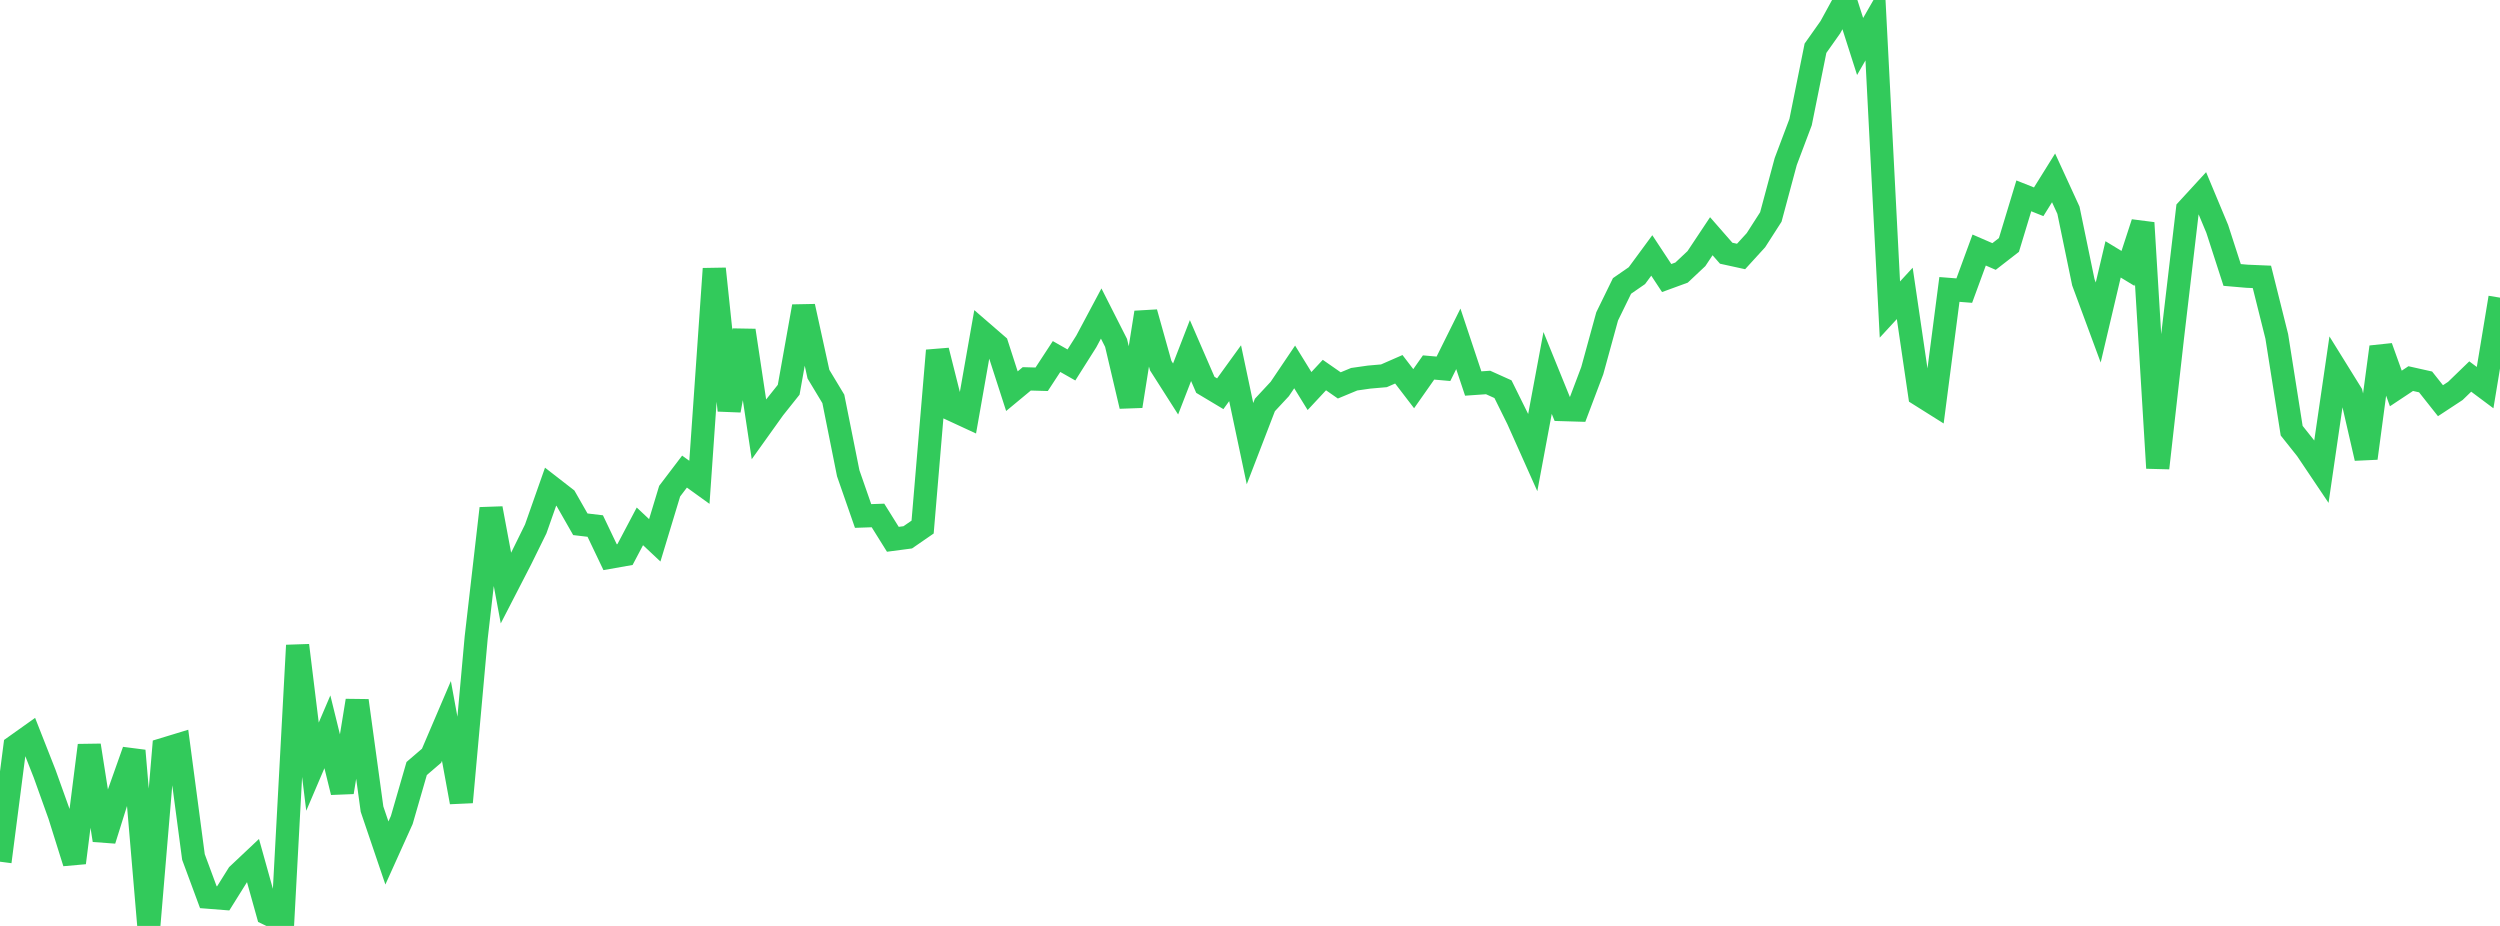 <?xml version="1.0" standalone="no"?>
<!DOCTYPE svg PUBLIC "-//W3C//DTD SVG 1.1//EN" "http://www.w3.org/Graphics/SVG/1.1/DTD/svg11.dtd">

<svg width="135" height="50" viewBox="0 0 135 50" preserveAspectRatio="none" 
  xmlns="http://www.w3.org/2000/svg"
  xmlns:xlink="http://www.w3.org/1999/xlink">


<polyline points="0.0, 46.532 0.804, 40.309 1.607, 39.738 2.411, 41.783 3.214, 44.024 4.018, 46.589 4.821, 40.25 5.625, 45.37 6.429, 42.804 7.232, 40.538 8.036, 50.0 8.839, 40.463 9.643, 40.218 10.446, 46.276 11.25, 48.448 12.054, 48.511 12.857, 47.226 13.661, 46.468 14.464, 49.345 15.268, 49.732 16.071, 34.85 16.875, 41.4 17.679, 39.518 18.482, 42.78 19.286, 37.835 20.089, 43.692 20.893, 46.061 21.696, 44.28 22.5, 41.5 23.304, 40.81 24.107, 38.931 24.911, 43.317 25.714, 34.434 26.518, 27.454 27.321, 31.756 28.125, 30.196 28.929, 28.562 29.732, 26.28 30.536, 26.904 31.339, 28.311 32.143, 28.406 32.946, 30.088 33.75, 29.946 34.554, 28.423 35.357, 29.177 36.161, 26.523 36.964, 25.466 37.768, 26.045 38.571, 14.514 39.375, 22.162 40.179, 17.846 40.982, 23.179 41.786, 22.054 42.589, 21.046 43.393, 16.546 44.196, 20.205 45.0, 21.54 45.804, 25.556 46.607, 27.863 47.411, 27.835 48.214, 29.122 49.018, 29.016 49.821, 28.462 50.625, 18.93 51.429, 22.129 52.232, 22.501 53.036, 17.94 53.839, 18.635 54.643, 21.124 55.446, 20.458 56.25, 20.481 57.054, 19.252 57.857, 19.708 58.661, 18.436 59.464, 16.93 60.268, 18.516 61.071, 21.932 61.875, 16.875 62.679, 19.745 63.482, 21.005 64.286, 18.931 65.089, 20.781 65.893, 21.262 66.696, 20.153 67.5, 23.957 68.304, 21.869 69.107, 21.006 69.911, 19.814 70.714, 21.116 71.518, 20.253 72.321, 20.812 73.125, 20.478 73.929, 20.363 74.732, 20.293 75.536, 19.941 76.339, 20.989 77.143, 19.844 77.946, 19.915 78.75, 18.297 79.554, 20.71 80.357, 20.654 81.161, 21.016 81.964, 22.639 82.768, 24.439 83.571, 20.139 84.375, 22.118 85.179, 22.142 85.982, 20.016 86.786, 17.086 87.589, 15.441 88.393, 14.885 89.196, 13.794 90.0, 15.014 90.804, 14.72 91.607, 13.965 92.411, 12.756 93.214, 13.674 94.018, 13.85 94.821, 12.97 95.625, 11.717 96.429, 8.724 97.232, 6.594 98.036, 2.606 98.839, 1.47 99.643, 0.0 100.446, 2.511 101.25, 1.111 102.054, 16.715 102.857, 15.843 103.661, 21.314 104.464, 21.819 105.268, 15.63 106.071, 15.693 106.875, 13.502 107.679, 13.851 108.482, 13.228 109.286, 10.576 110.089, 10.896 110.893, 9.605 111.696, 11.353 112.5, 15.241 113.304, 17.415 114.107, 14.006 114.911, 14.494 115.714, 12.033 116.518, 25.275 117.321, 18.16 118.125, 11.315 118.929, 10.439 119.732, 12.362 120.536, 14.848 121.339, 14.917 122.143, 14.951 122.946, 18.166 123.75, 23.257 124.554, 24.267 125.357, 25.462 126.161, 19.951 126.964, 21.245 127.768, 24.744 128.571, 18.738 129.375, 20.977 130.179, 20.444 130.982, 20.624 131.786, 21.638 132.589, 21.11 133.393, 20.332 134.196, 20.932 135.0, 16.073" fill="none" stroke="#32ca5b" stroke-width="1.25"/>

</svg>